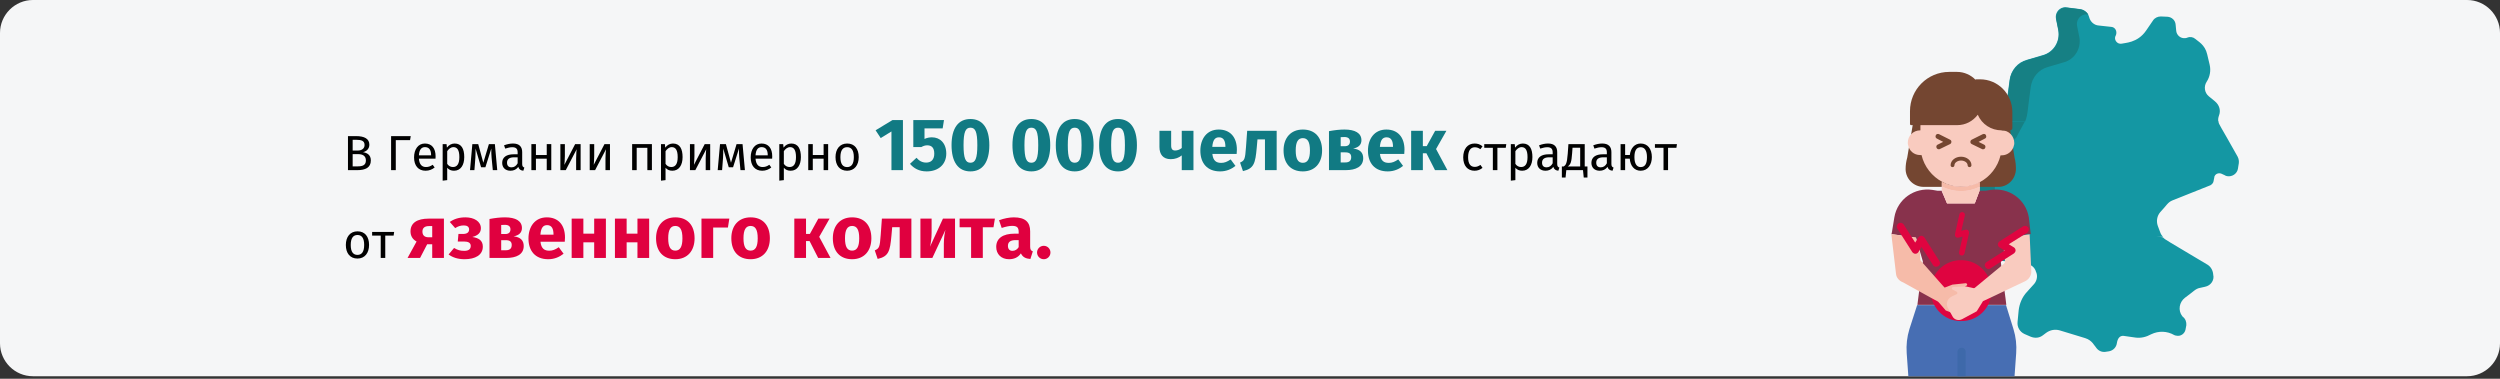 <?xml version="1.0" encoding="UTF-8"?>
<svg xmlns="http://www.w3.org/2000/svg" xmlns:xlink="http://www.w3.org/1999/xlink" width="911px" height="138px" viewBox="0 0 911 138" version="1.1">
  <rect x="0" y="0" width="911" height="138" fill="#333333" stroke="none"/>
  <title>colitis-ulcerosa-haeufigkeit-ru</title>
  <g id="Page-1" stroke="none" stroke-width="1" fill="none" fill-rule="evenodd">
    <g id="vorlage" transform="translate(2, -2039)" fill-rule="nonzero">
      <g id="colitis-ulcerosa-haeufigkeit-ru" transform="translate(-2, 2039)">
        <g id="Mask" fill="#F5F6F7">
          <path d="M911,12 L911,125.1 C911,131.7 905.6,137.1 899,137.1 C899,137.1 899,137.1 899,137.1 L12,137.1 C5.4,137.1 0,131.7 0,125.1 L0,12 C0,5.4 5.4,0 12,0 L899,0 C905.6,0 911,5.4 911,12 Z" id="Path"></path>
        </g>
        <g id="Group" transform="translate(688.65, 2.625)">
          <g id="Path" transform="translate(30.658, 0)">
            <path d="M89.292,39.475 C88.992,40.275 88.892,41.075 89.092,41.875 L49.792,48.175 L9.992,41.875 L10.992,38.975 C11.992,36.375 11.792,34.975 12.992,26.475 C13.492,22.975 15.892,20.075 19.292,19.175 L25.092,17.475 C29.092,16.375 31.492,12.275 30.692,8.275 L29.892,4.275 C29.492,2.375 30.692,0.475 32.592,0.075 C32.992,-0.025 33.392,-0.025 33.792,0.075 L38.592,0.675 C40.292,0.875 41.592,2.075 41.992,3.675 C42.392,5.275 43.792,6.575 45.492,6.675 L50.092,7.175 C51.192,7.275 51.992,8.275 51.892,9.475 C51.892,9.775 51.792,9.975 51.692,10.275 C51.092,11.275 51.492,12.475 52.492,13.075 C52.892,13.275 53.392,13.375 53.892,13.275 C54.892,12.975 59.592,13.075 62.692,8.575 L65.292,4.775 C65.892,3.875 66.992,3.375 68.092,3.375 L70.492,3.475 C72.092,3.575 73.392,4.775 73.492,6.375 L73.692,8.475 C73.792,10.175 75.292,11.475 76.992,11.275 C77.292,11.275 77.492,11.175 77.792,11.075 C78.792,10.675 79.892,10.875 80.692,11.575 C81.492,12.375 84.192,13.575 84.992,17.175 L85.892,20.975 C86.392,23.075 85.992,25.375 84.792,27.175 C83.692,28.875 83.992,31.175 85.592,32.475 L87.792,34.275 C89.492,35.675 89.992,37.675 89.292,39.475 L89.292,39.475 Z" fill="#1497A3"></path>
            <path d="M18.692,41.575 C19.692,38.975 19.492,37.575 20.692,29.075 C21.192,25.575 23.592,22.675 26.992,21.775 L32.792,20.075 C36.792,18.975 39.192,14.875 38.392,10.875 L37.592,6.875 C37.192,4.975 38.392,3.075 40.292,2.675 C40.692,2.575 41.092,2.575 41.492,2.675 L41.692,2.675 C40.992,1.675 39.992,0.975 38.792,0.775 L33.992,0.175 C32.092,-0.125 30.292,1.275 29.992,3.175 C29.892,3.575 29.992,3.975 29.992,4.375 L30.792,8.375 C31.592,12.475 29.192,16.475 25.192,17.575 L19.392,19.275 C15.992,20.275 13.492,23.175 13.092,26.575 C11.892,35.075 12.092,36.475 11.092,39.075 L10.092,41.975 L18.092,43.275 L18.692,41.575 Z" fill="#168084"></path>
            <path d="M84.192,101.875 L82.392,102.275 C80.692,102.575 80.092,103.575 76.892,105.875 C74.792,107.475 74.292,110.475 75.892,112.575 C75.992,112.675 76.092,112.775 76.192,112.875 C77.092,113.575 77.492,114.775 77.392,115.875 L77.092,117.475 C76.792,118.975 75.292,120.075 73.692,119.675 C73.492,119.675 73.192,119.575 72.992,119.475 C70.392,117.975 67.292,117.875 64.592,119.175 C62.792,120.175 60.792,120.675 58.792,120.375 L54.592,119.775 C52.992,119.575 52.292,120.975 52.092,122.375 C51.892,123.875 50.792,125.075 49.292,125.375 L47.992,125.575 C46.692,125.775 45.492,125.275 44.692,124.275 C43.792,123.275 43.092,121.375 40.492,120.575 L31.292,117.775 C29.592,117.275 27.792,117.575 26.292,118.675 L25.092,119.575 C23.792,120.575 22.192,120.675 20.692,120.075 L18.392,119.075 C16.692,118.275 15.692,116.575 15.892,114.675 L16.292,110.475 C16.592,107.975 17.592,105.575 19.292,103.775 L21.992,100.775 C22.992,99.575 23.292,97.775 22.592,96.375 C22.192,94.875 20.892,93.775 19.292,93.575 L6.492,91.975 C4.792,91.775 3.592,90.175 3.792,88.475 C3.792,88.175 3.892,87.875 3.992,87.575 L5.292,84.775 C5.392,84.475 5.492,84.175 5.492,83.875 L34.992,76.875 L68.892,83.875 C69.792,84.875 69.892,84.675 85.192,93.875 C86.392,94.675 87.092,95.975 87.192,97.475 C87.692,99.475 86.292,101.475 84.192,101.875 L84.192,101.875 Z" fill="#1497A3"></path>
            <path d="M5.492,83.775 C5.492,84.075 5.392,84.375 5.292,84.675 L3.992,87.475 C3.292,89.075 3.992,90.875 5.592,91.575 C5.892,91.675 6.192,91.775 6.492,91.775 L12.192,92.475 C11.692,91.675 11.492,90.575 11.792,89.675 C12.192,87.975 12.492,86.275 12.792,84.575 C12.892,84.275 12.992,83.975 12.992,83.675 L5.492,83.775 L5.492,83.775 Z" fill="#168084"></path>
            <path d="M96.192,58.875 C95.892,60.675 94.092,61.875 92.292,61.575 C91.992,61.475 91.692,61.475 91.492,61.275 L90.192,60.675 C89.192,60.275 88.092,60.675 87.692,61.575 C87.592,61.675 87.592,61.875 87.592,61.975 L87.292,63.475 C87.192,64.075 86.692,64.575 86.192,64.875 L72.392,70.375 C70.592,71.075 70.192,72.275 67.892,74.675 C66.692,76.075 66.392,77.975 66.992,79.675 L67.892,82.075 C68.092,82.675 68.492,83.275 68.892,83.675 L5.492,83.675 C5.592,83.175 5.492,82.575 5.292,82.075 C-0.008,68.575 1.792,74.475 0.192,67.575 C-0.308,65.575 0.192,63.375 1.392,61.675 C2.992,59.375 3.192,56.375 1.892,53.875 C1.092,52.175 1.792,50.075 3.492,49.175 C3.992,48.975 4.492,48.775 4.992,48.775 C6.492,48.775 7.792,47.875 8.292,46.475 L9.992,41.675 L89.092,41.675 C89.292,42.875 89.392,42.475 96.092,54.475 C96.992,56.275 96.292,57.575 96.192,58.875 L96.192,58.875 Z" fill="#1497A3"></path>
            <path d="M12.892,82.175 C7.592,68.675 9.392,74.575 7.792,67.675 C7.292,65.675 7.792,63.475 8.992,61.775 C10.592,59.475 10.792,56.475 9.492,53.975 C8.692,52.275 9.392,50.175 11.092,49.275 C11.592,49.075 12.092,48.875 12.592,48.875 C14.092,48.875 15.392,47.975 15.892,46.575 L18.492,41.775 L10.092,41.775 L8.392,46.575 C7.892,47.975 6.592,48.875 5.092,48.875 C3.192,48.875 1.592,50.475 1.592,52.375 C1.592,52.875 1.692,53.475 1.992,53.875 C3.292,56.375 3.192,59.375 1.492,61.675 C0.292,63.375 -0.208,65.475 0.292,67.575 C1.892,74.475 0.192,68.575 5.392,82.075 C5.592,82.575 5.692,83.075 5.592,83.675 L13.192,83.675 C13.192,83.175 13.092,82.675 12.892,82.175 Z" fill="#168084"></path>
          </g>
          <g id="Path" transform="translate(0, 23.575)">
            <path d="M45.45,31.2 L43.85,21.2 C43.85,21.2 43.85,21.2 43.85,21.2 L40.75,21.2 C36.95,21.2 33.55,19 32.05,15.5 C30.35,17.9 27.55,19.3 24.55,19.3 L8.35,19.3 L6.35,31.2 L6.35,31.2 C5.95,32.6 5.75,34 5.75,35.5 L5.75,35.5 C5.85,39.1 8.75,41.9 12.35,41.9 L39.35,41.9 C42.95,42 45.85,39.1 45.95,35.5 L45.95,35.5 C45.95,34.1 45.85,32.6 45.45,31.2 Z" fill="#744631"></path>
            <path d="M9.95,85 L26.15,85 L25.85,110.9 L6.75,110.9 L6.15,102.5 C5.95,99.5 6.25,96.6 7.15,93.7 L9.95,85 Z" fill="#476EB3"></path>
            <path d="M42.35,85 L26.15,85 L25.25,110.9 L45.45,110.9 L46.05,102.5 C46.25,99.5 45.95,96.6 45.05,93.7 L42.35,85 Z" fill="#476EB3"></path>
            <path d="M51.35,59.1 L51.05,59.1 L50.15,59.2 L42.95,60.3 L41.85,64.2 L41.65,65 L40.45,69.1 C40.35,69.5 42.55,85 42.45,84.9 L10.05,84.9 C10.05,84.7 12.05,69.3 12.05,69.1 L11.05,65.7 L10.35,63.4 L9.55,60.4 L0.65,59.1 L0.65,58.9 L0.75,58.5 L1.65,53 C2.75,46.4 8.95,42 15.55,43 L17.35,43.3 C17.55,43.3 17.75,43.3 17.95,43.3 L34.95,43.3 L36.75,43 C43.35,42 49.55,46.4 50.65,53 L51.35,59.1 Z" fill="#88324C"></path>
            <path d="M40.25,78 L37.05,82 L35.55,83.9 C35.45,84 35.35,84.1 35.25,84.1 L32.55,84.1 C32.55,84.1 32.45,84.1 32.45,84.1 L30.55,84.6 L30.75,84.2 C31.25,82.6 30.45,80.9 28.95,80.4 C28.95,80.4 28.85,80.4 28.85,80.4 L26.85,79.8 C26.55,79.7 26.45,79.5 26.55,79.2 C26.55,79.1 26.65,79 26.75,79 L27.85,78.2 L28.05,78.2 C28.05,78.2 28.15,78.2 28.15,78.2 L30.85,78.8 C30.95,78.8 31.15,78.8 31.25,78.7 L40.45,71.1 C40.45,71.3 40.45,71.6 40.45,71.9 L40.45,74.3 L40.45,76.7 C40.05,77 40.15,77.5 40.25,78 Z" fill="#88324C"></path>
            <polygon fill="#88324C" points="0.55 58.9 0.55 59.1 0.45 59.1"></polygon>
            <path d="M30.65,84.2 L30.45,84.6 L27.75,85.3 C27.45,85.4 27.35,85.7 27.45,85.9 C27.45,86 27.65,86.2 27.75,86.2 L29.35,86.6 C29.45,86.6 29.55,86.7 29.55,86.8 C29.75,87 29.65,87.3 29.45,87.5 L29.25,87.7 L27.85,88.8 C27.75,88.9 27.65,89 27.45,89.1 C27.15,89.4 26.85,89.9 26.75,90.3 C26.15,90.3 25.55,90.3 24.95,90.3 C24.75,89.7 24.45,89.2 23.95,88.8 L22.55,87.8 L22.25,87.6 C22.05,87.4 21.95,87.1 22.15,86.9 C22.25,86.8 22.25,86.8 22.35,86.7 L23.95,86.3 C24.25,86.2 24.35,85.9 24.25,85.7 C24.15,85.5 24.05,85.4 23.95,85.4 L19.35,84.2 C19.35,84.2 19.25,84.2 19.25,84.2 L16.55,84.2 C16.45,84.2 16.25,84.1 16.25,84 L15.05,82.5 L12.05,78.7 C12.05,78.6 12.15,78.4 12.15,78.2 C12.25,77.7 12.25,77.2 12.25,76.7 L12.25,71.8 C12.25,71.4 12.25,70.9 12.15,70.5 C12.15,70.3 12.05,70 12.05,69.8 L19.75,78.5 C19.85,78.6 20.05,78.6 20.15,78.5 L22.75,77.5 C22.75,77.5 22.85,77.5 22.85,77.5 L27.55,77 C27.75,77 27.95,77.1 28.05,77.3 C28.15,77.5 28.05,77.7 27.85,77.9 L26.45,78.9 C26.25,79.1 26.25,79.4 26.35,79.6 C26.45,79.7 26.55,79.7 26.55,79.8 L28.55,80.4 C30.15,80.9 31.05,82.5 30.55,84.1 C30.65,84.1 30.65,84.1 30.65,84.2 Z" fill="#88324C"></path>
            <path d="M45.35,25.9 C45.35,26.2 45.35,26.5 45.25,26.7 C44.85,28.8 42.95,30.4 40.85,30.4 C40.65,30.4 40.55,30.4 40.35,30.4 C39.35,34.6 36.55,38.2 32.75,40.2 L32.35,40.4 C32.25,40.5 32.15,40.5 32.05,40.6 C30.95,41.1 29.85,41.4 28.65,41.6 C28.55,41.6 28.45,41.6 28.35,41.7 C27.95,41.8 27.65,41.8 27.25,41.8 C27.05,41.8 26.85,41.8 26.65,41.8 C26.45,41.8 26.25,41.8 25.95,41.8 C25.65,41.8 25.55,41.8 25.25,41.8 C25.05,41.8 24.85,41.8 24.65,41.8 C24.35,41.8 23.95,41.7 23.65,41.7 C23.55,41.7 23.35,41.7 23.25,41.6 C22.95,41.5 22.65,41.5 22.35,41.4 C22.25,41.4 22.15,41.3 22.05,41.3 C21.75,41.2 21.45,41.1 21.15,41 C21.05,41 20.85,40.9 20.75,40.9 C20.65,40.8 20.45,40.8 20.35,40.7 C20.25,40.6 20.05,40.6 19.95,40.5 C19.85,40.4 19.65,40.4 19.55,40.3 C19.45,40.2 19.25,40.2 19.15,40.1 C15.35,38.1 12.55,34.5 11.55,30.3 C11.35,30.3 11.25,30.3 11.05,30.3 C8.85,30.3 7.05,28.8 6.65,26.6 C6.55,26.3 6.55,26 6.55,25.8 C6.55,23.3 8.55,21.3 11.05,21.3 C11.05,21.3 11.05,21.3 11.05,21.3 C11.05,21.3 11.15,21.3 11.15,21.3 L11.15,19.9 C11.05,11.7 17.65,5 25.85,5 C34.05,4.9 40.75,11.5 40.75,19.7 C40.75,19.8 40.75,19.8 40.75,19.9 L40.75,21.3 C40.75,21.3 40.85,21.3 40.85,21.3 C43.35,21.3 45.35,23.4 45.35,25.9 C45.35,25.9 45.35,25.9 45.35,25.9 Z" fill="#F9CBBF"></path>
            <path d="M20.85,47.9 L30.95,47.9 L32.65,43.4 L32.65,43.4 C32.65,43.3 32.65,43.2 32.65,43 L32.65,40.2 C28.35,42.4 23.25,42.4 18.95,40.2 L18.95,43.1 C18.95,43.2 18.95,43.3 18.95,43.5 L18.95,43.5 L20.85,47.9 Z" fill="#F8CFCE"></path>
            <path d="M32.85,2.7 L31.25,2.7 L31.25,2.9 C29.55,1.1 27.05,3.55271364e-15 24.55,3.55271364e-15 L21.65,3.55271364e-15 C13.75,3.55271364e-15 7.35,6.4 7.35,14.3 L7.35,19 C7.35,19.2 7.55,19.4 7.75,19.4 C7.75,19.4 7.75,19.4 7.75,19.4 L24.55,19.4 C27.55,19.4 30.25,18 32.05,15.6 C33.55,19.1 36.95,21.3 40.75,21.3 L43.85,21.3 C44.25,21.3 44.65,20.9 44.65,20.5 L44.65,14.5 C44.55,7.9 39.35,2.7 32.85,2.7 C32.85,2.7 32.85,2.7 32.85,2.7 Z" fill="#744631"></path>
            <path d="M20.85,47.9 L30.95,47.9 L32.65,43.4 L32.65,43.4 C32.65,43.3 32.65,43.2 32.65,43 L32.65,40.2 C28.35,42.4 23.25,42.4 18.95,40.2 L18.95,43.1 C18.95,43.2 18.95,43.3 18.95,43.5 L18.95,43.5 L20.85,47.9 Z" fill="#F8CFCE"></path>
            <path d="M32.75,40.1 L32.75,41.8 C28.45,44 23.35,44 19.05,41.8 L19.05,40.1 C19.15,40.2 19.35,40.2 19.45,40.3 C19.55,40.4 19.75,40.4 19.85,40.5 C19.95,40.6 20.15,40.6 20.25,40.7 C20.35,40.8 20.55,40.8 20.65,40.9 C20.75,41 20.85,41 21.05,41 C21.35,41.1 21.65,41.2 21.95,41.3 C22.05,41.3 22.15,41.4 22.25,41.4 C22.55,41.5 22.85,41.5 23.15,41.6 C23.25,41.6 23.45,41.6 23.55,41.7 C23.85,41.8 24.25,41.8 24.55,41.8 C24.75,41.8 24.95,41.8 25.15,41.8 C25.35,41.8 25.55,41.8 25.85,41.8 C26.15,41.8 26.25,41.8 26.55,41.8 C26.85,41.8 26.95,41.8 27.15,41.8 C27.55,41.8 27.85,41.7 28.25,41.7 C28.35,41.7 28.45,41.7 28.55,41.6 C29.75,41.4 30.85,41 31.95,40.6 C32.05,40.5 32.15,40.5 32.25,40.4 L32.75,40.1 Z" fill="#F6BBA9"></path>
            <path d="M32.75,43 C32.75,43.1 32.75,43.2 32.65,43.4 L32.65,43.4 L30.95,47.9 L20.85,47.9 L19.15,43.4 L19.15,43.4 C19.15,43.3 19.15,43.2 19.15,43 L19.15,41.8 C23.45,44 28.55,44 32.85,41.8 L32.75,43 Z" fill="#F9CBBF"></path>
            <path d="M27.65,110.9 L27.65,102 C27.65,101.2 27.05,100.5 26.15,100.5 L26.15,100.5 C25.35,100.5 24.65,101.2 24.65,102 L24.65,110.9 L27.65,110.9 Z" fill="#3E69AA"></path>
            <path d="M29.05,34.7 C28.65,34.7 28.35,34.4 28.35,34 C28.35,33.1 27.25,32.3 25.95,32.3 C24.65,32.3 23.55,33.1 23.55,34 C23.55,34.4 23.25,34.7 22.85,34.7 C22.45,34.7 22.15,34.4 22.15,34 C22.15,32.3 23.85,30.9 25.95,30.9 C28.05,30.9 29.75,32.3 29.75,34 C29.75,34.4 29.45,34.7 29.05,34.7 Z" fill="#744631"></path>
            <path d="M37.05,80 C37.25,73.9 32.35,68.7 26.25,68.6 C20.15,68.4 14.95,73.3 14.85,79.4 C14.75,85.5 19.55,90.7 25.65,90.8 C25.75,90.8 25.85,90.8 25.95,90.8 C31.95,90.9 36.95,86.1 37.05,80 Z" fill="#DF0440"></path>
            <path d="M0.55,58.6 L0.45,59 L0.45,58.8 C0.45,58.7 0.45,58.6 0.55,58.6 L0.55,58.6 Z" fill="#F9CBBF"></path>
            <path d="M30.65,84.2 L30.45,84.6 L29.65,86.9 L29.45,87.4 C29.45,87.5 29.35,87.6 29.35,87.7 C28.95,88.4 28.35,88.9 27.55,89.1 C27.05,89.2 26.55,89.2 26.15,89 L22.65,87.8 L20.55,87 C20.45,87 20.35,86.9 20.35,86.9 L17.95,84.1 L17.75,83.9 C17.65,83.8 17.65,83.8 17.55,83.7 L15.15,82.4 L4.85,76.7 C3.45,76.2 2.35,75 2.25,73.5 L0.55,59.1 L9.45,60.4 L10.25,63.4 L10.95,65.7 L11.15,68.4 C11.15,68.7 11.35,69 11.65,69.2 L12.15,69.8 L19.85,78.5 C19.95,78.6 20.15,78.6 20.25,78.5 L22.85,77.5 C22.85,77.5 22.95,77.5 22.95,77.5 L27.65,77 C27.85,77 28.05,77.1 28.15,77.3 C28.25,77.5 28.15,77.7 27.95,77.9 L26.55,78.9 C26.35,79.1 26.35,79.4 26.45,79.6 C26.55,79.7 26.65,79.7 26.65,79.8 L28.65,80.4 C30.25,80.9 31.15,82.5 30.65,84.1 C30.65,84.1 30.65,84.1 30.65,84.2 Z" fill="#F6BBA9"></path>
            <path d="M51.55,72.6 C51.65,74.1 50.75,75.5 49.45,76.2 L37.05,82.1 L34.05,83.5 C33.95,83.5 33.85,83.6 33.85,83.7 L33.55,84.2 L31.75,87.1 C31.75,87.2 31.65,87.2 31.55,87.3 L26.35,90.1 C25.05,90.8 23.45,90.3 22.85,89.1 C22.85,89.1 22.85,89.1 22.85,89.1 L21.15,86 C20.35,84.5 20.95,82.7 22.35,82 C22.35,82 22.45,82 22.45,81.9 L24.35,81 C24.55,80.9 24.75,80.6 24.55,80.3 C24.55,80.2 24.45,80.1 24.35,80.1 L22.85,79.3 C22.65,79.2 22.55,79 22.65,78.8 C22.65,78.6 22.85,78.4 23.05,78.4 L27.55,78.2 L27.75,78.2 C27.75,78.2 27.85,78.2 27.85,78.2 L30.55,78.8 C30.65,78.8 30.85,78.8 30.95,78.7 L40.15,71.1 L41.65,69.8 C41.85,69.6 42.05,69.3 41.95,69 L41.55,65.1 L41.75,64.3 L42.85,60.4 L50.05,59.3 L50.95,59.2 L51.55,72.6 Z" fill="#F9CBBF"></path>
            <g id="Group" transform="translate(2.542, 51.081)" fill="#DF0440">
              <path d="M23.908,15.819 C23.308,15.919 22.808,15.619 22.708,15.019 C22.708,14.819 22.708,14.719 22.708,14.519 L24.008,8.919 L22.408,9.319 C21.808,9.419 21.308,9.119 21.208,8.519 C21.208,8.319 21.208,8.219 21.208,8.019 L22.808,0.819 C22.908,0.219 23.508,-0.081 24.008,0.019 C24.608,0.119 24.908,0.719 24.808,1.219 L23.508,6.819 L25.108,6.419 C25.608,6.319 26.208,6.619 26.308,7.219 C26.308,7.419 26.308,7.519 26.308,7.719 L24.708,14.919 C24.608,15.419 24.308,15.719 23.908,15.819 Z" id="Path"></path>
              <path d="M32.708,20.519 C32.108,20.119 31.808,19.219 32.308,18.619 C32.408,18.419 32.608,18.319 32.708,18.219 L39.308,14.019 L37.508,12.919 C36.808,12.519 36.608,11.619 37.108,11.019 C37.208,10.819 37.408,10.719 37.508,10.619 L46.008,5.219 C46.608,4.819 47.508,5.019 47.908,5.619 C48.308,6.219 48.108,7.119 47.508,7.519 L47.508,7.519 L40.808,11.719 L42.608,12.819 C43.308,13.219 43.508,14.119 43.008,14.719 C42.908,14.919 42.708,15.019 42.608,15.119 L34.108,20.519 C33.708,20.819 33.108,20.819 32.708,20.519 Z" id="Path"></path>
              <path d="M15.508,19.319 C15.108,19.919 14.208,20.119 13.608,19.719 C13.408,19.619 13.308,19.419 13.208,19.319 L9.008,12.719 L7.908,14.519 C7.508,15.219 6.608,15.419 6.008,14.919 C5.808,14.819 5.708,14.619 5.608,14.519 L0.208,6.019 C-0.192,5.419 0.008,4.519 0.608,4.119 C1.208,3.719 2.108,3.919 2.508,4.519 L6.708,11.119 L7.808,9.319 C8.208,8.619 9.108,8.419 9.708,8.919 C9.908,9.019 10.008,9.219 10.108,9.319 L15.508,17.819 C15.808,18.219 15.808,18.819 15.508,19.319 Z" id="Path"></path>
            </g>
            <path d="M17.85,28.2 C17.35,28.2 16.95,27.8 16.95,27.3 C16.95,26.9 17.15,26.6 17.45,26.5 L19.45,25.5 L17.15,24.3 C16.65,24.1 16.55,23.5 16.75,23.1 C16.95,22.6 17.55,22.5 17.95,22.7 C17.95,22.7 17.95,22.7 17.95,22.7 L21.95,24.7 C22.45,24.9 22.55,25.5 22.35,25.9 C22.25,26.1 22.15,26.2 21.95,26.3 L18.25,28.1 C18.15,28.2 17.95,28.2 17.85,28.2 Z" fill="#744631"></path>
            <path d="M33.95,28.2 C33.85,28.2 33.65,28.2 33.55,28.1 L29.85,26.3 C29.35,26.1 29.25,25.5 29.45,25.1 C29.55,24.9 29.65,24.8 29.85,24.7 L33.85,22.7 C34.35,22.5 34.85,22.6 35.05,23.1 C35.25,23.6 35.15,24.1 34.65,24.3 L32.35,25.5 L34.35,26.5 C34.85,26.7 34.95,27.3 34.75,27.7 C34.65,28 34.35,28.2 33.95,28.2 L33.95,28.2 Z" fill="#744631"></path>
          </g>
        </g>
        <g id="В-Германии-примерно" transform="translate(126.026, 43.37)">
          <path d="M6.246,12.078 C7.452,11.826 8.568,10.89 8.568,9.36 C8.568,7.2 6.768,6.228 3.708,6.228 L0.774,6.228 L0.774,18.63 L4.194,18.63 C7.074,18.63 9.108,17.73 9.108,15.102 C9.108,12.996 7.686,12.33 6.246,12.078 Z M3.888,7.578 C5.724,7.578 6.822,7.956 6.822,9.486 C6.822,10.8 5.742,11.484 4.356,11.484 L2.484,11.484 L2.484,7.578 L3.888,7.578 Z M4.194,17.262 L2.484,17.262 L2.484,12.798 L4.518,12.798 C6.012,12.798 7.308,13.356 7.308,15.102 C7.308,16.902 5.994,17.262 4.194,17.262 Z" id="Shape" fill="#000000"></path>
          <polygon id="Path" fill="#000000" points="23.652 6.228 16.488 6.228 16.488 18.63 18.198 18.63 18.198 7.704 23.4 7.704"></polygon>
          <path d="M32.706,13.608 C32.706,10.71 31.356,8.928 28.8,8.928 C26.352,8.928 24.858,11.034 24.858,13.986 C24.858,16.992 26.406,18.846 29.052,18.846 C30.366,18.846 31.428,18.396 32.364,17.658 L31.644,16.668 C30.816,17.244 30.114,17.496 29.178,17.496 C27.81,17.496 26.784,16.65 26.622,14.454 L32.67,14.454 C32.688,14.238 32.706,13.932 32.706,13.608 Z M31.068,13.23 L26.622,13.23 C26.748,11.124 27.576,10.242 28.836,10.242 C30.33,10.242 31.068,11.268 31.068,13.122 L31.068,13.23 Z" id="Shape" fill="#000000"></path>
          <path d="M39.636,8.928 C38.556,8.928 37.53,9.45 36.828,10.422 L36.702,9.144 L35.28,9.144 L35.28,22.464 L36.936,22.266 L36.936,17.766 C37.548,18.504 38.394,18.846 39.42,18.846 C41.868,18.846 43.146,16.758 43.146,13.878 C43.146,10.89 42.156,8.928 39.636,8.928 Z M39.024,17.496 C38.16,17.496 37.422,17.082 36.936,16.344 L36.936,11.718 C37.44,10.962 38.214,10.242 39.222,10.242 C40.644,10.242 41.364,11.412 41.364,13.878 C41.364,16.362 40.536,17.496 39.024,17.496 Z" id="Shape" fill="#000000"></path>
          <path d="M54.306,9.144 L52.128,9.144 L50.094,15.93 L48.24,9.144 L46.098,9.144 L45.252,18.63 L46.854,18.63 L47.196,14.13 C47.268,13.14 47.268,11.952 47.268,10.764 L49.284,17.586 L50.85,17.586 L53.01,10.746 C53.01,12.168 53.01,13.104 53.118,14.148 L53.55,18.63 L55.17,18.63 L54.306,9.144 Z" id="Path" fill="#000000"></path>
          <path d="M64.26,16.416 L64.26,12.078 C64.26,10.098 63.216,8.928 60.93,8.928 C59.868,8.928 58.824,9.144 57.654,9.576 L58.068,10.782 C59.04,10.458 59.922,10.278 60.624,10.278 C61.938,10.278 62.604,10.782 62.604,12.15 L62.604,12.852 L61.146,12.852 C58.5,12.852 56.97,13.95 56.97,15.984 C56.97,17.676 58.104,18.846 59.994,18.846 C61.146,18.846 62.154,18.414 62.82,17.424 C63.108,18.36 63.72,18.738 64.674,18.846 L65.052,17.694 C64.566,17.514 64.26,17.244 64.26,16.416 Z M60.372,17.604 C59.292,17.604 58.734,17.01 58.734,15.894 C58.734,14.598 59.616,13.95 61.362,13.95 L62.604,13.95 L62.604,16.128 C62.064,17.118 61.344,17.604 60.372,17.604 Z" id="Shape" fill="#000000"></path>
          <polygon id="Path" fill="#000000" points="73.206 18.63 74.862 18.63 74.862 9.144 73.206 9.144 73.206 13.122 69.264 13.122 69.264 9.144 67.608 9.144 67.608 18.63 69.264 18.63 69.264 14.454 73.206 14.454"></polygon>
          <path d="M85.554,9.144 L83.556,9.144 L79.632,16.704 C79.668,16.47 79.812,14.904 79.812,13.428 L79.812,9.144 L78.174,9.144 L78.174,18.63 L80.136,18.63 L84.114,11.016 C84.078,11.232 83.916,12.672 83.916,14.346 L83.916,18.63 L85.554,18.63 L85.554,9.144 Z" id="Path" fill="#000000"></path>
          <path d="M96.246,9.144 L94.248,9.144 L90.324,16.704 C90.36,16.47 90.504,14.904 90.504,13.428 L90.504,9.144 L88.866,9.144 L88.866,18.63 L90.828,18.63 L94.806,11.016 C94.77,11.232 94.608,12.672 94.608,14.346 L94.608,18.63 L96.246,18.63 L96.246,9.144 Z" id="Path" fill="#000000"></path>
          <polygon id="Path" fill="#000000" points="109.872 18.63 111.528 18.63 111.528 9.144 104.328 9.144 104.328 18.63 105.984 18.63 105.984 10.494 109.872 10.494"></polygon>
          <path d="M119.196,8.928 C118.116,8.928 117.09,9.45 116.388,10.422 L116.262,9.144 L114.84,9.144 L114.84,22.464 L116.496,22.266 L116.496,17.766 C117.108,18.504 117.954,18.846 118.98,18.846 C121.428,18.846 122.706,16.758 122.706,13.878 C122.706,10.89 121.716,8.928 119.196,8.928 Z M118.584,17.496 C117.72,17.496 116.982,17.082 116.496,16.344 L116.496,11.718 C117,10.962 117.774,10.242 118.782,10.242 C120.204,10.242 120.924,11.412 120.924,13.878 C120.924,16.362 120.096,17.496 118.584,17.496 Z" id="Shape" fill="#000000"></path>
          <path d="M132.768,9.144 L130.77,9.144 L126.846,16.704 C126.882,16.47 127.026,14.904 127.026,13.428 L127.026,9.144 L125.388,9.144 L125.388,18.63 L127.35,18.63 L131.328,11.016 C131.292,11.232 131.13,12.672 131.13,14.346 L131.13,18.63 L132.768,18.63 L132.768,9.144 Z" id="Path" fill="#000000"></path>
          <path d="M144.558,9.144 L142.38,9.144 L140.346,15.93 L138.492,9.144 L136.35,9.144 L135.504,18.63 L137.106,18.63 L137.448,14.13 C137.52,13.14 137.52,11.952 137.52,10.764 L139.536,17.586 L141.102,17.586 L143.262,10.746 C143.262,12.168 143.262,13.104 143.37,14.148 L143.802,18.63 L145.422,18.63 L144.558,9.144 Z" id="Path" fill="#000000"></path>
          <path d="M155.376,13.608 C155.376,10.71 154.026,8.928 151.47,8.928 C149.022,8.928 147.528,11.034 147.528,13.986 C147.528,16.992 149.076,18.846 151.722,18.846 C153.036,18.846 154.098,18.396 155.034,17.658 L154.314,16.668 C153.486,17.244 152.784,17.496 151.848,17.496 C150.48,17.496 149.454,16.65 149.292,14.454 L155.34,14.454 C155.358,14.238 155.376,13.932 155.376,13.608 Z M153.738,13.23 L149.292,13.23 C149.418,11.124 150.246,10.242 151.506,10.242 C153,10.242 153.738,11.268 153.738,13.122 L153.738,13.23 Z" id="Shape" fill="#000000"></path>
          <path d="M162.306,8.928 C161.226,8.928 160.2,9.45 159.498,10.422 L159.372,9.144 L157.95,9.144 L157.95,22.464 L159.606,22.266 L159.606,17.766 C160.218,18.504 161.064,18.846 162.09,18.846 C164.538,18.846 165.816,16.758 165.816,13.878 C165.816,10.89 164.826,8.928 162.306,8.928 Z M161.694,17.496 C160.83,17.496 160.092,17.082 159.606,16.344 L159.606,11.718 C160.11,10.962 160.884,10.242 161.892,10.242 C163.314,10.242 164.034,11.412 164.034,13.878 C164.034,16.362 163.206,17.496 161.694,17.496 Z" id="Shape" fill="#000000"></path>
          <polygon id="Path" fill="#000000" points="174.096 18.63 175.752 18.63 175.752 9.144 174.096 9.144 174.096 13.122 170.154 13.122 170.154 9.144 168.498 9.144 168.498 18.63 170.154 18.63 170.154 14.454 174.096 14.454"></polygon>
          <path d="M182.682,8.928 C179.982,8.928 178.434,10.962 178.434,13.896 C178.434,16.902 179.964,18.846 182.664,18.846 C185.346,18.846 186.894,16.812 186.894,13.878 C186.894,10.872 185.382,8.928 182.682,8.928 Z M182.682,10.26 C184.248,10.26 185.112,11.412 185.112,13.878 C185.112,16.362 184.248,17.514 182.664,17.514 C181.08,17.514 180.216,16.362 180.216,13.896 C180.216,11.412 181.098,10.26 182.682,10.26 Z" id="Shape" fill="#000000"></path>
          <polygon id="Path" fill="#117A83" points="203.004 0.378 199.197 0.378 193.041 4.104 194.904 6.939 198.819 4.536 198.819 18.63 203.004 18.63"></polygon>
          <path d="M217.962,0.378 L206.784,0.378 L206.784,10.233 L209.673,10.233 C210.51,9.774 211.131,9.585 211.86,9.585 C213.372,9.585 214.425,10.368 214.425,12.636 C214.425,14.742 213.318,15.876 211.482,15.876 C209.997,15.876 208.89,15.228 207.945,14.121 L205.569,16.335 C206.946,17.928 208.863,19.089 211.644,19.089 C215.991,19.089 218.799,16.47 218.799,12.609 C218.799,8.829 216.558,6.669 213.561,6.669 C212.697,6.669 211.779,6.831 210.861,7.263 L210.861,3.429 L217.476,3.429 L217.962,0.378 Z" id="Path" fill="#117A83"></path>
          <path d="M227.601,0 C223.119,0 220.716,3.402 220.716,9.531 C220.716,15.633 223.119,19.089 227.601,19.089 C232.083,19.089 234.486,15.633 234.486,9.531 C234.486,3.402 232.083,0 227.601,0 Z M227.601,3.159 C229.356,3.159 230.112,4.563 230.112,9.531 C230.112,14.472 229.356,15.93 227.601,15.93 C225.819,15.93 225.09,14.364 225.09,9.531 C225.09,4.698 225.819,3.159 227.601,3.159 Z" id="Shape" fill="#117A83"></path>
          <path d="M249.795,0 C245.313,0 242.91,3.402 242.91,9.531 C242.91,15.633 245.313,19.089 249.795,19.089 C254.277,19.089 256.68,15.633 256.68,9.531 C256.68,3.402 254.277,0 249.795,0 Z M249.795,3.159 C251.55,3.159 252.306,4.563 252.306,9.531 C252.306,14.472 251.55,15.93 249.795,15.93 C248.013,15.93 247.284,14.364 247.284,9.531 C247.284,4.698 248.013,3.159 249.795,3.159 Z" id="Shape" fill="#117A83"></path>
          <path d="M265.59,0 C261.108,0 258.705,3.402 258.705,9.531 C258.705,15.633 261.108,19.089 265.59,19.089 C270.072,19.089 272.475,15.633 272.475,9.531 C272.475,3.402 270.072,0 265.59,0 Z M265.59,3.159 C267.345,3.159 268.101,4.563 268.101,9.531 C268.101,14.472 267.345,15.93 265.59,15.93 C263.808,15.93 263.079,14.364 263.079,9.531 C263.079,4.698 263.808,3.159 265.59,3.159 Z" id="Shape" fill="#117A83"></path>
          <path d="M281.385,0 C276.903,0 274.5,3.402 274.5,9.531 C274.5,15.633 276.903,19.089 281.385,19.089 C285.867,19.089 288.27,15.633 288.27,9.531 C288.27,3.402 285.867,0 281.385,0 Z M281.385,3.159 C283.14,3.159 283.896,4.563 283.896,9.531 C283.896,14.472 283.14,15.93 281.385,15.93 C279.603,15.93 278.874,14.364 278.874,9.531 C278.874,4.698 279.603,3.159 281.385,3.159 Z" id="Shape" fill="#117A83"></path>
          <path d="M304.605,4.293 L304.605,10.557 C304.011,11.097 303.066,11.475 302.202,11.475 C301.284,11.475 300.744,11.016 300.744,9.639 L300.744,4.293 L296.478,4.293 L296.478,10.179 C296.478,12.879 297.774,14.634 300.609,14.634 C302.175,14.634 303.606,14.094 304.605,13.257 L304.605,18.63 L308.871,18.63 L308.871,4.293 L304.605,4.293 Z" id="Path" fill="#117A83"></path>
          <path d="M324.693,11.178 C324.693,6.534 322.182,3.834 318.078,3.834 C313.731,3.834 311.382,7.236 311.382,11.529 C311.382,16.011 313.812,19.089 318.591,19.089 C320.913,19.089 322.749,18.225 324.18,17.091 L322.425,14.715 C321.183,15.579 320.157,15.984 318.996,15.984 C317.241,15.984 316.026,15.282 315.756,12.717 L324.612,12.717 C324.666,12.285 324.693,11.637 324.693,11.178 Z M320.508,10.152 L315.729,10.152 C315.945,7.56 316.755,6.669 318.186,6.669 C319.887,6.669 320.481,8.019 320.508,9.963 L320.508,10.152 Z" id="Shape" fill="#117A83"></path>
          <path d="M328.446,4.293 L328.014,10.26 C327.69,14.688 327.501,15.12 325.854,15.876 L326.907,18.981 C330.93,18.063 331.416,16.146 331.929,10.476 L332.199,7.425 L334.926,7.425 L334.926,18.63 L339.192,18.63 L339.192,4.293 L328.446,4.293 Z" id="Path" fill="#117A83"></path>
          <path d="M348.723,3.834 C344.349,3.834 341.703,6.858 341.703,11.448 C341.703,16.281 344.376,19.089 348.723,19.089 C353.097,19.089 355.743,16.065 355.743,11.475 C355.743,6.642 353.097,3.834 348.723,3.834 Z M348.723,6.966 C350.451,6.966 351.315,8.289 351.315,11.475 C351.315,14.58 350.451,15.957 348.723,15.957 C346.995,15.957 346.131,14.634 346.131,11.448 C346.131,8.343 346.995,6.966 348.723,6.966 Z" id="Shape" fill="#117A83"></path>
          <path d="M367.056,10.746 C369.081,10.395 370.08,9.315 370.08,7.722 C370.08,5.103 367.704,3.834 363.924,3.834 C362.088,3.834 360.306,4.05 358.254,4.428 L358.254,18.63 L364.329,18.63 C368.082,18.63 370.728,17.334 370.728,14.283 C370.728,12.285 369.594,11.043 367.056,10.746 Z M363.843,6.561 C365.193,6.561 365.895,7.101 365.895,8.208 C365.895,9.396 365.139,9.909 364.032,9.909 L362.52,9.909 L362.52,6.615 C363.006,6.561 363.384,6.561 363.843,6.561 Z M364.194,15.822 L362.52,15.822 L362.52,12.15 L364.221,12.15 C365.733,12.15 366.354,12.744 366.354,13.905 C366.354,15.309 365.517,15.822 364.194,15.822 Z" id="Shape" fill="#117A83"></path>
          <path d="M385.767,11.178 C385.767,6.534 383.256,3.834 379.152,3.834 C374.805,3.834 372.456,7.236 372.456,11.529 C372.456,16.011 374.886,19.089 379.665,19.089 C381.987,19.089 383.823,18.225 385.254,17.091 L383.499,14.715 C382.257,15.579 381.231,15.984 380.07,15.984 C378.315,15.984 377.1,15.282 376.83,12.717 L385.686,12.717 C385.74,12.285 385.767,11.637 385.767,11.178 Z M381.582,10.152 L376.803,10.152 C377.019,7.56 377.829,6.669 379.26,6.669 C380.961,6.669 381.555,8.019 381.582,9.963 L381.582,10.152 Z" id="Shape" fill="#117A83"></path>
          <polygon id="Path" fill="#117A83" points="401.049 4.293 396.945 4.293 393.867 9.882 392.463 9.882 392.463 4.293 388.197 4.293 388.197 18.63 392.463 18.63 392.463 12.474 393.759 12.474 396.891 18.63 401.4 18.63 397.269 10.935"></polygon>
          <path d="M411.309,8.928 C408.735,8.928 407.169,10.944 407.169,13.968 C407.169,17.028 408.753,18.846 411.309,18.846 C412.407,18.846 413.361,18.486 414.207,17.802 L413.451,16.722 C412.731,17.19 412.173,17.442 411.381,17.442 C409.887,17.442 408.951,16.416 408.951,13.932 C408.951,11.466 409.887,10.296 411.381,10.296 C412.173,10.296 412.767,10.53 413.415,10.998 L414.207,9.954 C413.325,9.216 412.425,8.928 411.309,8.928 Z" id="Path" fill="#000000"></path>
          <polygon id="Path" fill="#000000" points="422.865 9.144 414.837 9.144 414.837 10.494 417.969 10.494 417.969 18.63 419.625 18.63 419.625 10.494 422.667 10.494"></polygon>
          <path d="M428.877,8.928 C427.797,8.928 426.771,9.45 426.069,10.422 L425.943,9.144 L424.521,9.144 L424.521,22.464 L426.177,22.266 L426.177,17.766 C426.789,18.504 427.635,18.846 428.661,18.846 C431.109,18.846 432.387,16.758 432.387,13.878 C432.387,10.89 431.397,8.928 428.877,8.928 Z M428.265,17.496 C427.401,17.496 426.663,17.082 426.177,16.344 L426.177,11.718 C426.681,10.962 427.455,10.242 428.463,10.242 C429.885,10.242 430.605,11.412 430.605,13.878 C430.605,16.362 429.777,17.496 428.265,17.496 Z" id="Shape" fill="#000000"></path>
          <path d="M441.423,16.416 L441.423,12.078 C441.423,10.098 440.379,8.928 438.093,8.928 C437.031,8.928 435.987,9.144 434.817,9.576 L435.231,10.782 C436.203,10.458 437.085,10.278 437.787,10.278 C439.101,10.278 439.767,10.782 439.767,12.15 L439.767,12.852 L438.309,12.852 C435.663,12.852 434.133,13.95 434.133,15.984 C434.133,17.676 435.267,18.846 437.157,18.846 C438.309,18.846 439.317,18.414 439.983,17.424 C440.271,18.36 440.883,18.738 441.837,18.846 L442.215,17.694 C441.729,17.514 441.423,17.244 441.423,16.416 Z M437.535,17.604 C436.455,17.604 435.897,17.01 435.897,15.894 C435.897,14.598 436.779,13.95 438.525,13.95 L439.767,13.95 L439.767,16.128 C439.227,17.118 438.507,17.604 437.535,17.604 Z" id="Shape" fill="#000000"></path>
          <path d="M451.449,17.298 L451.449,9.144 L445.509,9.144 L445.257,12.672 C444.987,16.38 444.483,16.83 443.781,17.298 L443.115,17.298 L443.115,21.33 L444.465,21.33 L444.735,18.63 L450.819,18.63 L451.089,21.33 L452.439,21.33 L452.439,17.298 L451.449,17.298 Z M449.793,17.298 L445.257,17.298 C446.319,16.542 446.625,15.75 446.859,12.456 L447.003,10.458 L449.793,10.458 L449.793,17.298 Z" id="Shape" fill="#000000"></path>
          <path d="M461.169,16.416 L461.169,12.078 C461.169,10.098 460.125,8.928 457.839,8.928 C456.777,8.928 455.733,9.144 454.563,9.576 L454.977,10.782 C455.949,10.458 456.831,10.278 457.533,10.278 C458.847,10.278 459.513,10.782 459.513,12.15 L459.513,12.852 L458.055,12.852 C455.409,12.852 453.879,13.95 453.879,15.984 C453.879,17.676 455.013,18.846 456.903,18.846 C458.055,18.846 459.063,18.414 459.729,17.424 C460.017,18.36 460.629,18.738 461.583,18.846 L461.961,17.694 C461.475,17.514 461.169,17.244 461.169,16.416 Z M457.281,17.604 C456.201,17.604 455.643,17.01 455.643,15.894 C455.643,14.598 456.525,13.95 458.271,13.95 L459.513,13.95 L459.513,16.128 C458.973,17.118 458.253,17.604 457.281,17.604 Z" id="Shape" fill="#000000"></path>
          <path d="M471.843,8.928 C469.557,8.928 468.135,10.746 467.883,13.122 L466.173,13.122 L466.173,9.144 L464.517,9.144 L464.517,18.63 L466.173,18.63 L466.173,14.454 L467.865,14.454 C468.045,16.992 469.467,18.846 471.825,18.846 C474.471,18.846 475.911,16.632 475.911,13.878 C475.911,10.872 474.363,8.928 471.843,8.928 Z M471.825,17.514 C470.331,17.514 469.557,16.182 469.557,13.896 C469.557,11.412 470.349,10.278 471.843,10.278 C473.319,10.278 474.129,11.592 474.129,13.878 C474.129,16.182 473.499,17.514 471.825,17.514 Z" id="Shape" fill="#000000"></path>
          <polygon id="Path" fill="#000000" points="485.055 9.144 477.027 9.144 477.027 10.494 480.159 10.494 480.159 18.63 481.815 18.63 481.815 10.494 484.857 10.494"></polygon>
          <path d="M4.248,40.928 C1.548,40.928 2.84217094e-14,42.962 2.84217094e-14,45.896 C2.84217094e-14,48.902 1.53,50.846 4.23,50.846 C6.912,50.846 8.46,48.812 8.46,45.878 C8.46,42.872 6.948,40.928 4.248,40.928 Z M4.248,42.26 C5.814,42.26 6.678,43.412 6.678,45.878 C6.678,48.362 5.814,49.514 4.23,49.514 C2.646,49.514 1.782,48.362 1.782,45.896 C1.782,43.412 2.664,42.26 4.248,42.26 Z" id="Shape" fill="#000000"></path>
          <polygon id="Path" fill="#000000" points="17.604 41.144 9.576 41.144 9.576 42.494 12.708 42.494 12.708 50.63 14.364 50.63 14.364 42.494 17.406 42.494"></polygon>
          <path d="M30.258,36.293 C25.911,36.293 23.562,37.886 23.562,40.964 C23.562,42.665 24.399,43.907 25.776,44.636 L22.482,50.63 L27.045,50.63 L29.637,45.635 L31.473,45.635 L31.473,50.63 L35.739,50.63 L35.739,36.293 L30.258,36.293 Z M30.15,43.097 C28.584,43.097 27.909,42.287 27.909,40.991 C27.909,39.776 28.665,39.02 30.231,39.02 L31.473,39.02 L31.473,43.097 L30.15,43.097 Z" id="Shape" fill="#E0003F"></path>
          <path d="M43.596,35.834 C41.247,35.834 39.465,36.401 37.872,37.508 L39.843,39.749 C40.815,39.128 41.733,38.777 43.002,38.777 C44.109,38.777 44.919,39.209 44.919,40.235 C44.919,41.342 44.082,41.882 42.705,41.882 L41.031,41.882 L40.788,44.636 L43.029,44.636 C44.595,44.636 45.513,45.095 45.513,46.256 C45.513,47.525 44.595,48.038 43.137,48.038 C41.733,48.038 40.734,47.768 39.438,46.985 L37.44,49.361 C38.952,50.468 40.842,51.089 43.272,51.089 C47.133,51.089 49.914,49.577 49.914,46.499 C49.914,44.393 48.564,43.34 46.08,42.989 C48.159,42.449 49.212,41.423 49.212,39.803 C49.212,37.292 46.701,35.834 43.596,35.834 Z" id="Path" fill="#E0003F"></path>
          <path d="M61.146,42.746 C63.171,42.395 64.17,41.315 64.17,39.722 C64.17,37.103 61.794,35.834 58.014,35.834 C56.178,35.834 54.396,36.05 52.344,36.428 L52.344,50.63 L58.419,50.63 C62.172,50.63 64.818,49.334 64.818,46.283 C64.818,44.285 63.684,43.043 61.146,42.746 Z M57.933,38.561 C59.283,38.561 59.985,39.101 59.985,40.208 C59.985,41.396 59.229,41.909 58.122,41.909 L56.61,41.909 L56.61,38.615 C57.096,38.561 57.474,38.561 57.933,38.561 Z M58.284,47.822 L56.61,47.822 L56.61,44.15 L58.311,44.15 C59.823,44.15 60.444,44.744 60.444,45.905 C60.444,47.309 59.607,47.822 58.284,47.822 Z" id="Shape" fill="#E0003F"></path>
          <path d="M79.857,43.178 C79.857,38.534 77.346,35.834 73.242,35.834 C68.895,35.834 66.546,39.236 66.546,43.529 C66.546,48.011 68.976,51.089 73.755,51.089 C76.077,51.089 77.913,50.225 79.344,49.091 L77.589,46.715 C76.347,47.579 75.321,47.984 74.16,47.984 C72.405,47.984 71.19,47.282 70.92,44.717 L79.776,44.717 C79.83,44.285 79.857,43.637 79.857,43.178 Z M75.672,42.152 L70.893,42.152 C71.109,39.56 71.919,38.669 73.35,38.669 C75.051,38.669 75.645,40.019 75.672,41.963 L75.672,42.152 Z" id="Shape" fill="#E0003F"></path>
          <polygon id="Path" fill="#E0003F" points="90.495 50.63 94.761 50.63 94.761 36.293 90.495 36.293 90.495 41.774 86.553 41.774 86.553 36.293 82.287 36.293 82.287 50.63 86.553 50.63 86.553 44.933 90.495 44.933"></polygon>
          <polygon id="Path" fill="#E0003F" points="106.263 50.63 110.529 50.63 110.529 36.293 106.263 36.293 106.263 41.774 102.321 41.774 102.321 36.293 98.055 36.293 98.055 50.63 102.321 50.63 102.321 44.933 106.263 44.933"></polygon>
          <path d="M120.06,35.834 C115.686,35.834 113.04,38.858 113.04,43.448 C113.04,48.281 115.713,51.089 120.06,51.089 C124.434,51.089 127.08,48.065 127.08,43.475 C127.08,38.642 124.434,35.834 120.06,35.834 Z M120.06,38.966 C121.788,38.966 122.652,40.289 122.652,43.475 C122.652,46.58 121.788,47.957 120.06,47.957 C118.332,47.957 117.468,46.634 117.468,43.448 C117.468,40.343 118.332,38.966 120.06,38.966 Z" id="Shape" fill="#E0003F"></path>
          <polygon id="Path" fill="#E0003F" points="133.857 50.63 133.857 39.533 139.23 39.533 139.743 36.293 129.591 36.293 129.591 50.63"></polygon>
          <path d="M147.492,35.834 C143.118,35.834 140.472,38.858 140.472,43.448 C140.472,48.281 143.145,51.089 147.492,51.089 C151.866,51.089 154.512,48.065 154.512,43.475 C154.512,38.642 151.866,35.834 147.492,35.834 Z M147.492,38.966 C149.22,38.966 150.084,40.289 150.084,43.475 C150.084,46.58 149.22,47.957 147.492,47.957 C145.764,47.957 144.9,46.634 144.9,43.448 C144.9,40.343 145.764,38.966 147.492,38.966 Z" id="Shape" fill="#E0003F"></path>
          <polygon id="Path" fill="#E0003F" points="176.274 36.293 172.17 36.293 169.092 41.882 167.688 41.882 167.688 36.293 163.422 36.293 163.422 50.63 167.688 50.63 167.688 44.474 168.984 44.474 172.116 50.63 176.625 50.63 172.494 42.935"></polygon>
          <path d="M184.482,35.834 C180.108,35.834 177.462,38.858 177.462,43.448 C177.462,48.281 180.135,51.089 184.482,51.089 C188.856,51.089 191.502,48.065 191.502,43.475 C191.502,38.642 188.856,35.834 184.482,35.834 Z M184.482,38.966 C186.21,38.966 187.074,40.289 187.074,43.475 C187.074,46.58 186.21,47.957 184.482,47.957 C182.754,47.957 181.89,46.634 181.89,43.448 C181.89,40.343 182.754,38.966 184.482,38.966 Z" id="Shape" fill="#E0003F"></path>
          <path d="M195.336,36.293 L194.904,42.26 C194.58,46.688 194.391,47.12 192.744,47.876 L193.797,50.981 C197.82,50.063 198.306,48.146 198.819,42.476 L199.089,39.425 L201.816,39.425 L201.816,50.63 L206.082,50.63 L206.082,36.293 L195.336,36.293 Z" id="Path" fill="#E0003F"></path>
          <path d="M221.985,36.293 L217.584,36.293 L212.859,46.553 C213.156,45.5 213.453,43.529 213.453,41.477 L213.453,36.293 L209.376,36.293 L209.376,50.63 L213.723,50.63 L218.502,40.397 C218.232,41.45 217.908,43.313 217.908,45.527 L217.908,50.63 L221.985,50.63 L221.985,36.293 Z" id="Path" fill="#E0003F"></path>
          <polygon id="Path" fill="#E0003F" points="236.511 36.293 223.659 36.293 223.659 39.452 227.844 39.452 227.844 50.63 232.11 50.63 232.11 39.452 235.998 39.452"></polygon>
          <path d="M249.363,46.472 L249.363,40.91 C249.363,37.589 247.581,35.834 243.423,35.834 C241.803,35.834 239.832,36.212 238.023,36.887 L238.995,39.695 C240.426,39.209 241.83,38.939 242.748,38.939 C244.503,38.939 245.178,39.452 245.178,41.153 L245.178,41.774 L243.72,41.774 C239.4,41.774 236.997,43.475 236.997,46.607 C236.997,49.226 238.806,51.089 241.668,51.089 C243.369,51.089 244.962,50.522 245.988,48.956 C246.663,50.36 247.77,50.873 249.444,51.008 L250.335,48.227 C249.66,47.984 249.363,47.579 249.363,46.472 Z M242.91,48.038 C241.857,48.038 241.263,47.363 241.263,46.229 C241.263,44.798 242.181,44.123 244.125,44.123 L245.178,44.123 L245.178,46.688 C244.665,47.525 243.882,48.038 242.91,48.038 Z" id="Shape" fill="#E0003F"></path>
          <path d="M254.331,46.202 C252.954,46.202 251.874,47.309 251.874,48.632 C251.874,49.982 252.954,51.089 254.331,51.089 C255.681,51.089 256.761,49.982 256.761,48.632 C256.761,47.309 255.681,46.202 254.331,46.202 Z" id="Path" fill="#E0003F"></path>
        </g>
      </g>
    </g>
  </g>
</svg>
